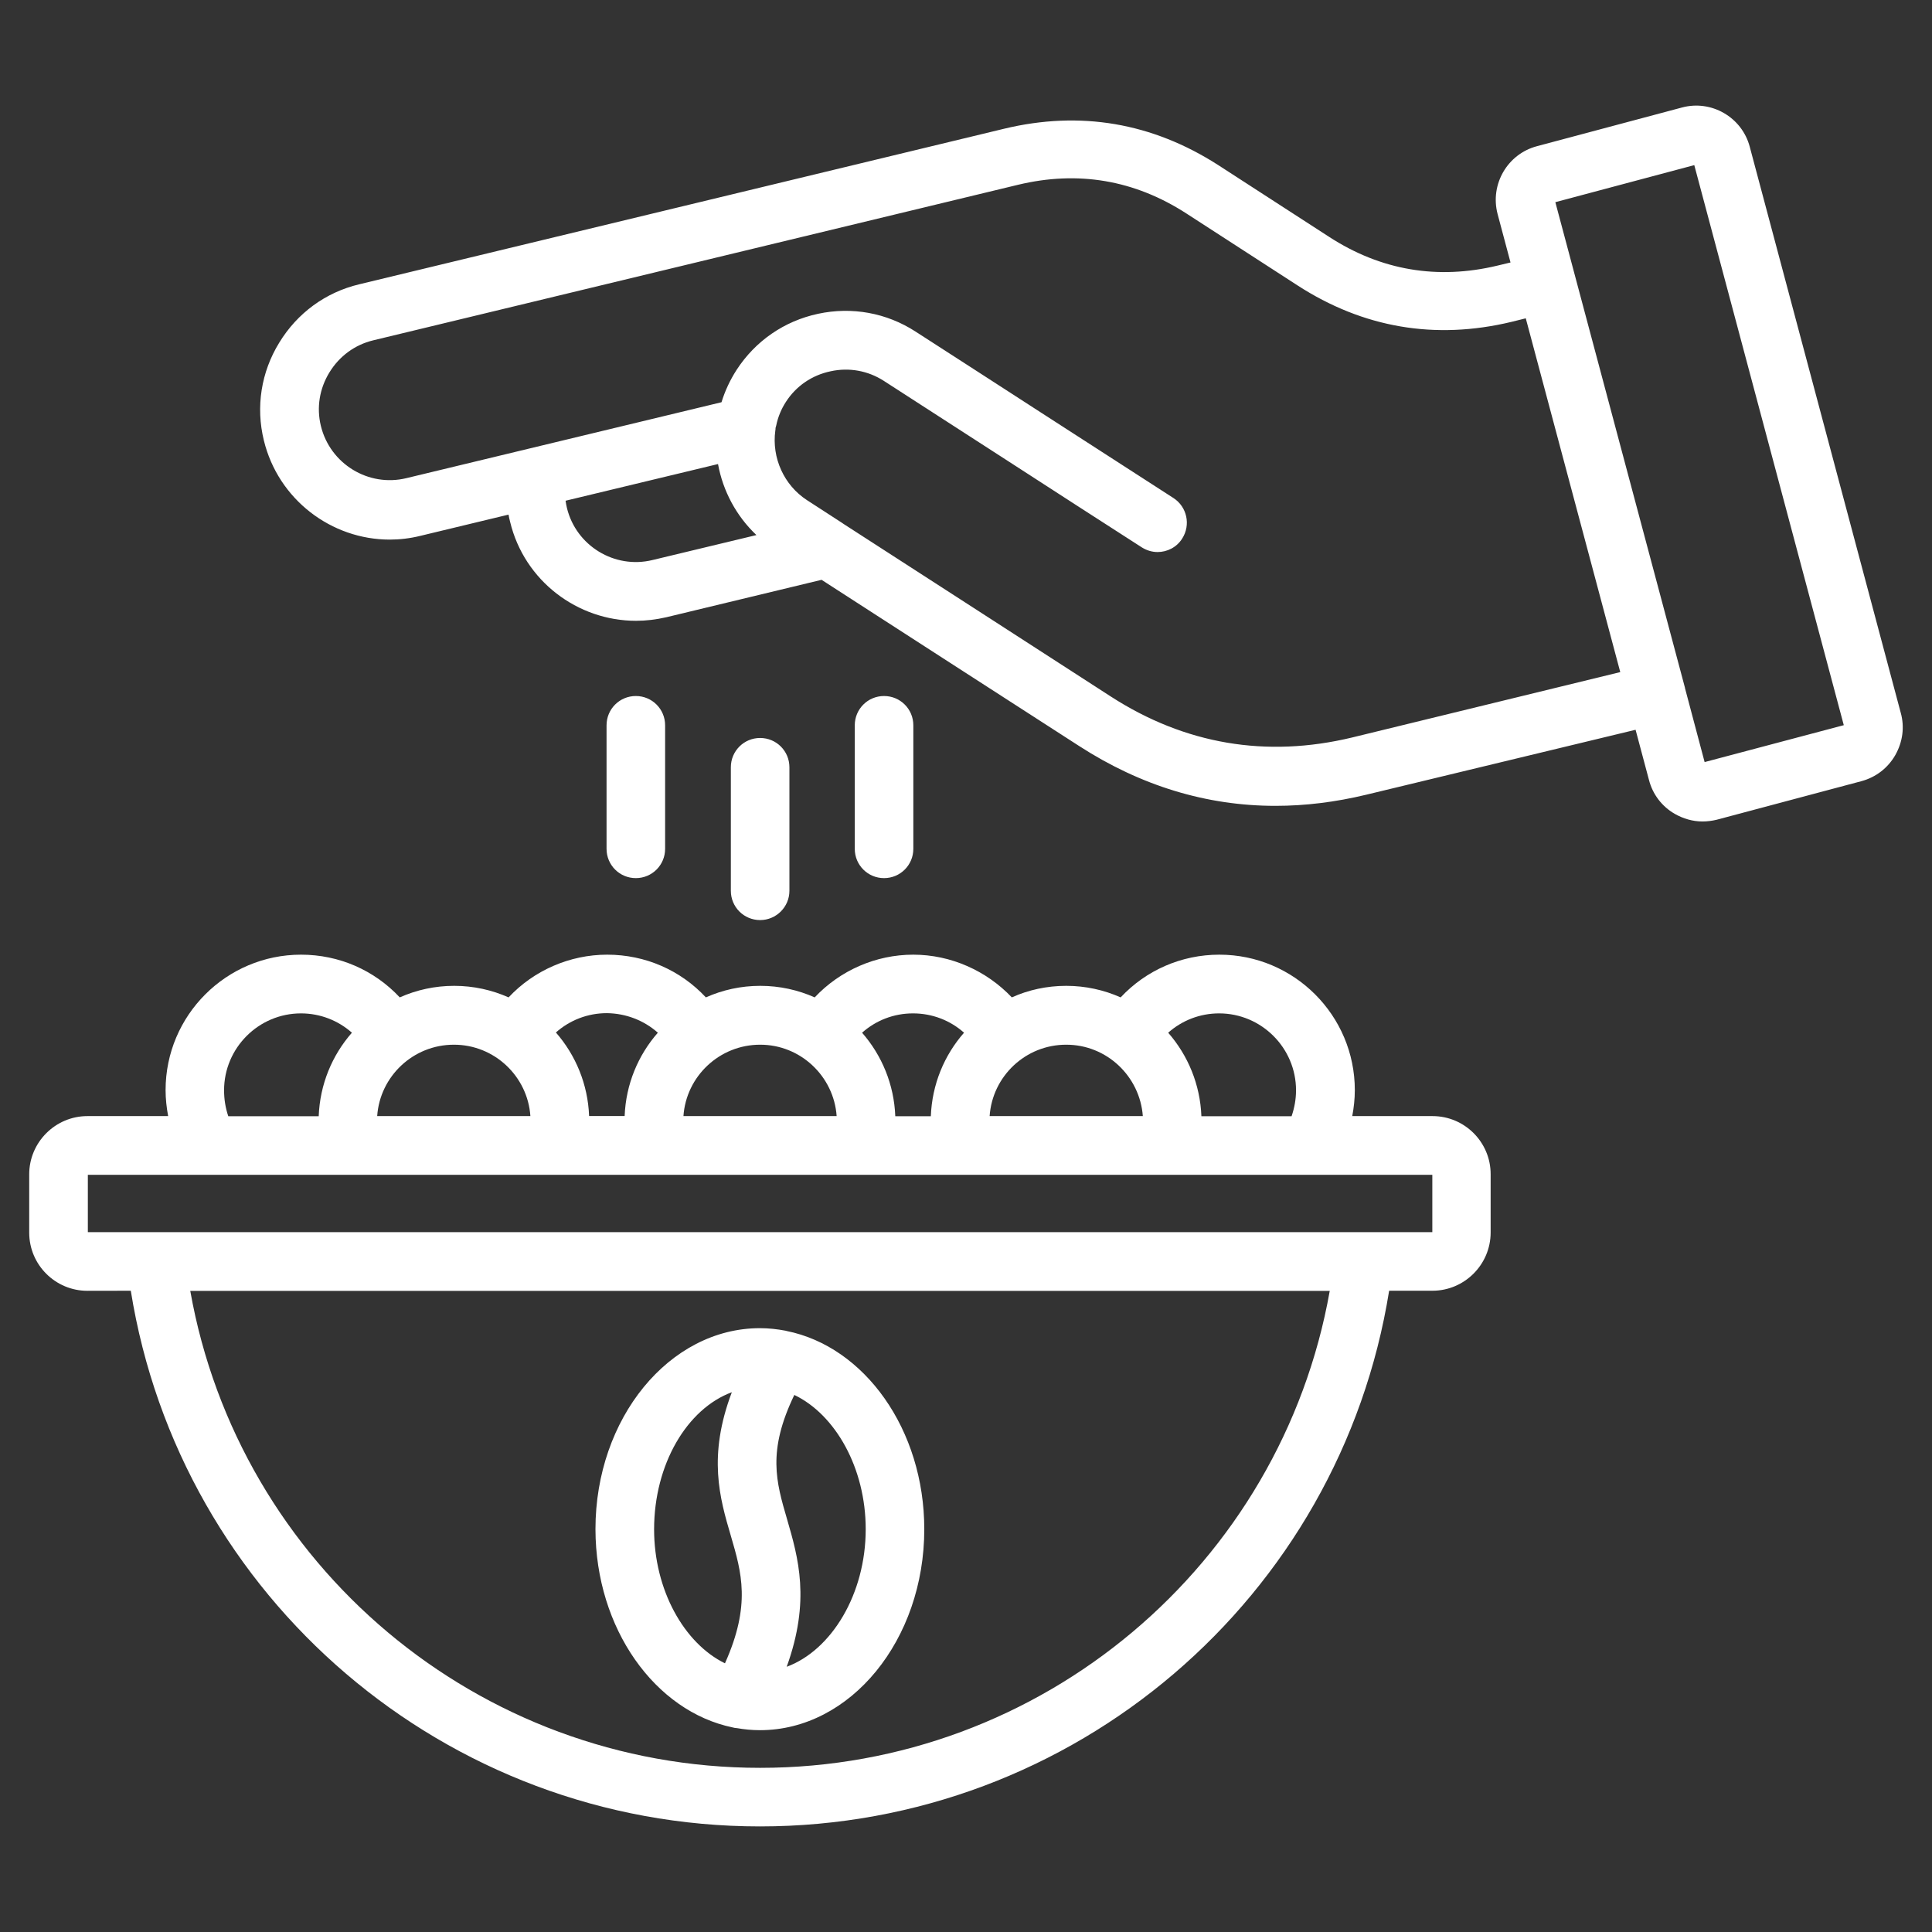 <?xml version="1.0" encoding="UTF-8"?>
<svg width="1200pt" height="1200pt" version="1.1" viewBox="0 0 1200 1200" xmlns="http://www.w3.org/2000/svg">
 <rect x="0" y="0" width="1200" height="1200" fill="#333333" stroke="none"/>
 <path d="m1180.6 442.78-93.797-351.61c-4.875-18.422-23.906-29.344-42.188-24.375l-89.953 24c-18.281 4.828-29.344 23.625-24.469 42.188l8.016 30.047-8.016 1.922c-37.219 8.953-72.469 3.047-104.62-17.812l-68.953-44.625c-40.969-26.297-85.688-33.938-132.98-22.547l-400.5 96.609c-20.859 4.969-38.438 17.812-49.688 36.234-11.25 18.281-14.672 39.891-9.562 60.75 8.953 36.75 41.953 61.594 78.188 61.594 6.188 0 12.609-0.75 18.891-2.297l54.891-13.219c0.234 1.453 0.609 3.047 0.984 4.5 8.859 36.75 41.953 61.453 78.188 61.453 6.188 0 12.469-0.75 18.797-2.203l96.469-23.25c53.344 34.406 106.55 68.859 159.89 103.17 38.297 24.75 79.172 37.219 122.06 37.219 18.422 0 37.078-2.297 56.25-6.891l167.39-40.359 8.344 31.266c2.297 8.859 8.016 16.359 15.984 20.953 5.344 3.047 11.25 4.734 17.203 4.734 2.906 0 5.953-0.375 8.859-1.078l90.047-24c8.859-2.438 16.266-8.109 20.859-16.125 4.641-8.203 5.859-17.391 3.422-26.25zm-775.36-94.922c-23.531 5.719-47.391-8.859-53.109-32.344-0.375-1.453-0.609-3.047-0.844-4.5l94.688-22.781c3.047 16.734 11.391 32.344 23.859 44.109zm434.63 110.2c-53.344 12.844-103.88 4.266-149.95-25.453-55.406-35.766-110.67-71.531-165.94-107.16-0.375-0.234-0.75-0.469-1.078-0.75-7.266-4.734-14.438-9.328-21.703-14.062-14.203-9.234-21.938-26.203-19.641-43.172 0.141-0.609 0.141-1.078 0.141-1.688 0.141-0.609 0.375-1.078 0.469-1.688 1.078-5.203 3.141-10.078 5.953-14.438 6.281-9.797 16.125-16.594 27.75-19.031 11.531-2.531 23.25-0.375 33.094 5.953 27.047 17.438 53.953 34.781 80.953 52.266 26.438 17.109 52.828 34.172 79.266 51.141 3.047 1.922 6.422 2.906 9.797 2.906 5.953 0 11.859-2.906 15.281-8.344 5.438-8.484 3.047-19.734-5.438-25.219-26.438-17.109-52.828-34.078-79.266-51.141-27.047-17.438-53.953-34.922-80.953-52.266-17.953-11.625-39.516-15.516-60.469-11.016-21.094 4.5-39.047 16.969-50.672 34.922-3.984 6.188-7.172 12.984-9.328 20.016l-195.74 47.156c-23.531 5.719-47.391-8.859-53.109-32.484-2.766-11.391-0.844-23.156 5.344-33.234s15.75-17.109 27.141-19.875l400.5-96.609c37.219-8.953 72.375-3.047 104.62 17.812l68.953 44.625c40.828 26.438 85.594 34.078 132.98 22.688l8.859-2.203 58.688 219.74zm218.9 15.281-12.234-46.078v-0.234c0-0.141-0.141-0.375-0.141-0.469l-80.344-300.98 86.297-23.016 92.859 347.86zm-168.94 219.89h-49.922c0.984-5.203 1.594-10.688 1.594-16.125 0-46.406-37.688-84.141-84.141-84.141-23.625 0-45.562 9.703-61.312 26.531-10.312-4.594-21.797-7.172-33.797-7.172s-23.531 2.531-33.797 7.172c-15.75-16.594-37.922-26.531-61.219-26.531-23.25 0-45.469 9.797-61.219 26.531-10.312-4.594-21.797-7.172-33.797-7.172s-23.391 2.531-33.797 7.172c-15.656-16.828-37.594-26.531-61.312-26.531-23.25 0-45.562 9.797-61.219 26.531-10.312-4.594-21.797-7.172-33.797-7.172s-23.391 2.531-33.797 7.172c-15.75-16.828-37.594-26.531-61.312-26.531-46.406 0-84.141 37.688-84.141 84.141 0 5.438 0.609 10.781 1.594 16.125h-50.156c-19.875 0-36.141 16.266-36.141 36.141v36.234c0 20.016 16.266 36.141 36.141 36.141l26.953-0.047c30.562 190.78 195.74 332.72 390.79 332.72 195.05 0 360.24-141.94 390.79-332.72h26.906c19.875 0 36.141-16.266 36.141-36.141v-36.234c0.047-19.875-16.172-36.094-36.047-36.094zm-84.844-16.031c0 5.578-0.984 10.922-2.766 16.125h-56.016c-0.75-19.734-8.344-37.828-20.625-51.891 8.625-7.641 19.734-12 31.641-12 26.297 0 47.766 21.469 47.766 47.766zm-95.156 16.031h-95.156c1.688-24.75 22.312-44.344 47.531-44.344 25.172-0.047 45.797 19.594 47.625 44.344zm-111.05-51.797c-12.234 13.922-19.875 32.016-20.625 51.891h-22.078c-0.75-19.734-8.344-37.828-20.625-51.891 8.625-7.641 19.641-12 31.641-12 11.953 0 23.109 4.359 31.688 12zm-79.125 51.797h-95.156c1.688-24.75 22.406-44.344 47.625-44.344 25.078-0.047 45.797 19.594 47.531 44.344zm-111.05-51.797c-12.234 13.922-19.875 32.016-20.625 51.75h-22.078c-0.75-19.734-8.344-37.828-20.625-51.891 8.625-7.641 19.734-12 31.641-12 11.906 0.141 23.062 4.5 31.688 12.141zm-79.172 51.797h-95.156c1.688-24.75 22.406-44.344 47.625-44.344 25.125-0.047 45.844 19.594 47.531 44.344zm-190.26-16.031c0-26.297 21.469-47.766 47.766-47.766 11.859 0 23.016 4.359 31.641 12-12.234 13.922-19.875 32.016-20.625 51.891h-56.156c-1.781-5.203-2.625-10.641-2.625-16.125zm332.95 420.84c-175.18 0-323.76-125.95-353.95-296.26h707.76c-30.188 170.21-178.78 296.26-353.81 296.26zm-417.56-332.72v-35.625h835.08v35.625zm400.6 307.64c0.234 0 0.469 0.141 0.609 0.141 0.469 0.141 1.078 0.234 1.594 0.234h0.141c4.734 0.844 9.562 1.312 14.531 1.312 56.25 0 102.05-56.016 102.05-124.82 0-61.922-37.078-113.44-85.594-123.14-0.141 0-0.375-0.141-0.469-0.141-5.203-0.984-10.547-1.594-15.984-1.594-56.344 0-102.19 56.016-102.19 124.82 0.094 61.875 37.078 113.25 85.312 123.19zm82.547-123.14c0 40.266-21.234 75.141-49.078 85.453 14.906-41.203 7.172-67.734 0.234-91.641-6.797-23.25-12.375-42.188 4.5-77.203 25.547 12.234 44.344 45.422 44.344 83.391zm-83.156-85.078c-15.047 39.75-7.5 65.812-0.609 89.203 6.656 22.781 12.609 42.891-3.656 79.172-25.312-12.375-44.016-45.469-44.016-83.25 0.047-40.547 20.531-74.859 48.281-85.125zm17.578-293.26c-10.078 0-18.188-8.109-18.188-18.188v-76.734c0-10.078 8.109-18.188 18.188-18.188s18.188 8.109 18.188 18.188v76.734c0 10.078-8.25 18.188-18.188 18.188zm-95.391-44.25v-76.734c0-10.078 8.109-18.188 18.188-18.188s18.188 8.109 18.188 18.188v76.734c0 10.078-8.109 18.188-18.188 18.188s-18.188-8.109-18.188-18.188zm172.36 18.188c-10.078 0-18.188-8.109-18.188-18.188v-76.734c0-10.078 8.109-18.188 18.188-18.188s18.188 8.109 18.188 18.188v76.734c0 10.078-8.109 18.188-18.188 18.188z" fill="#fff"/>
</svg>
